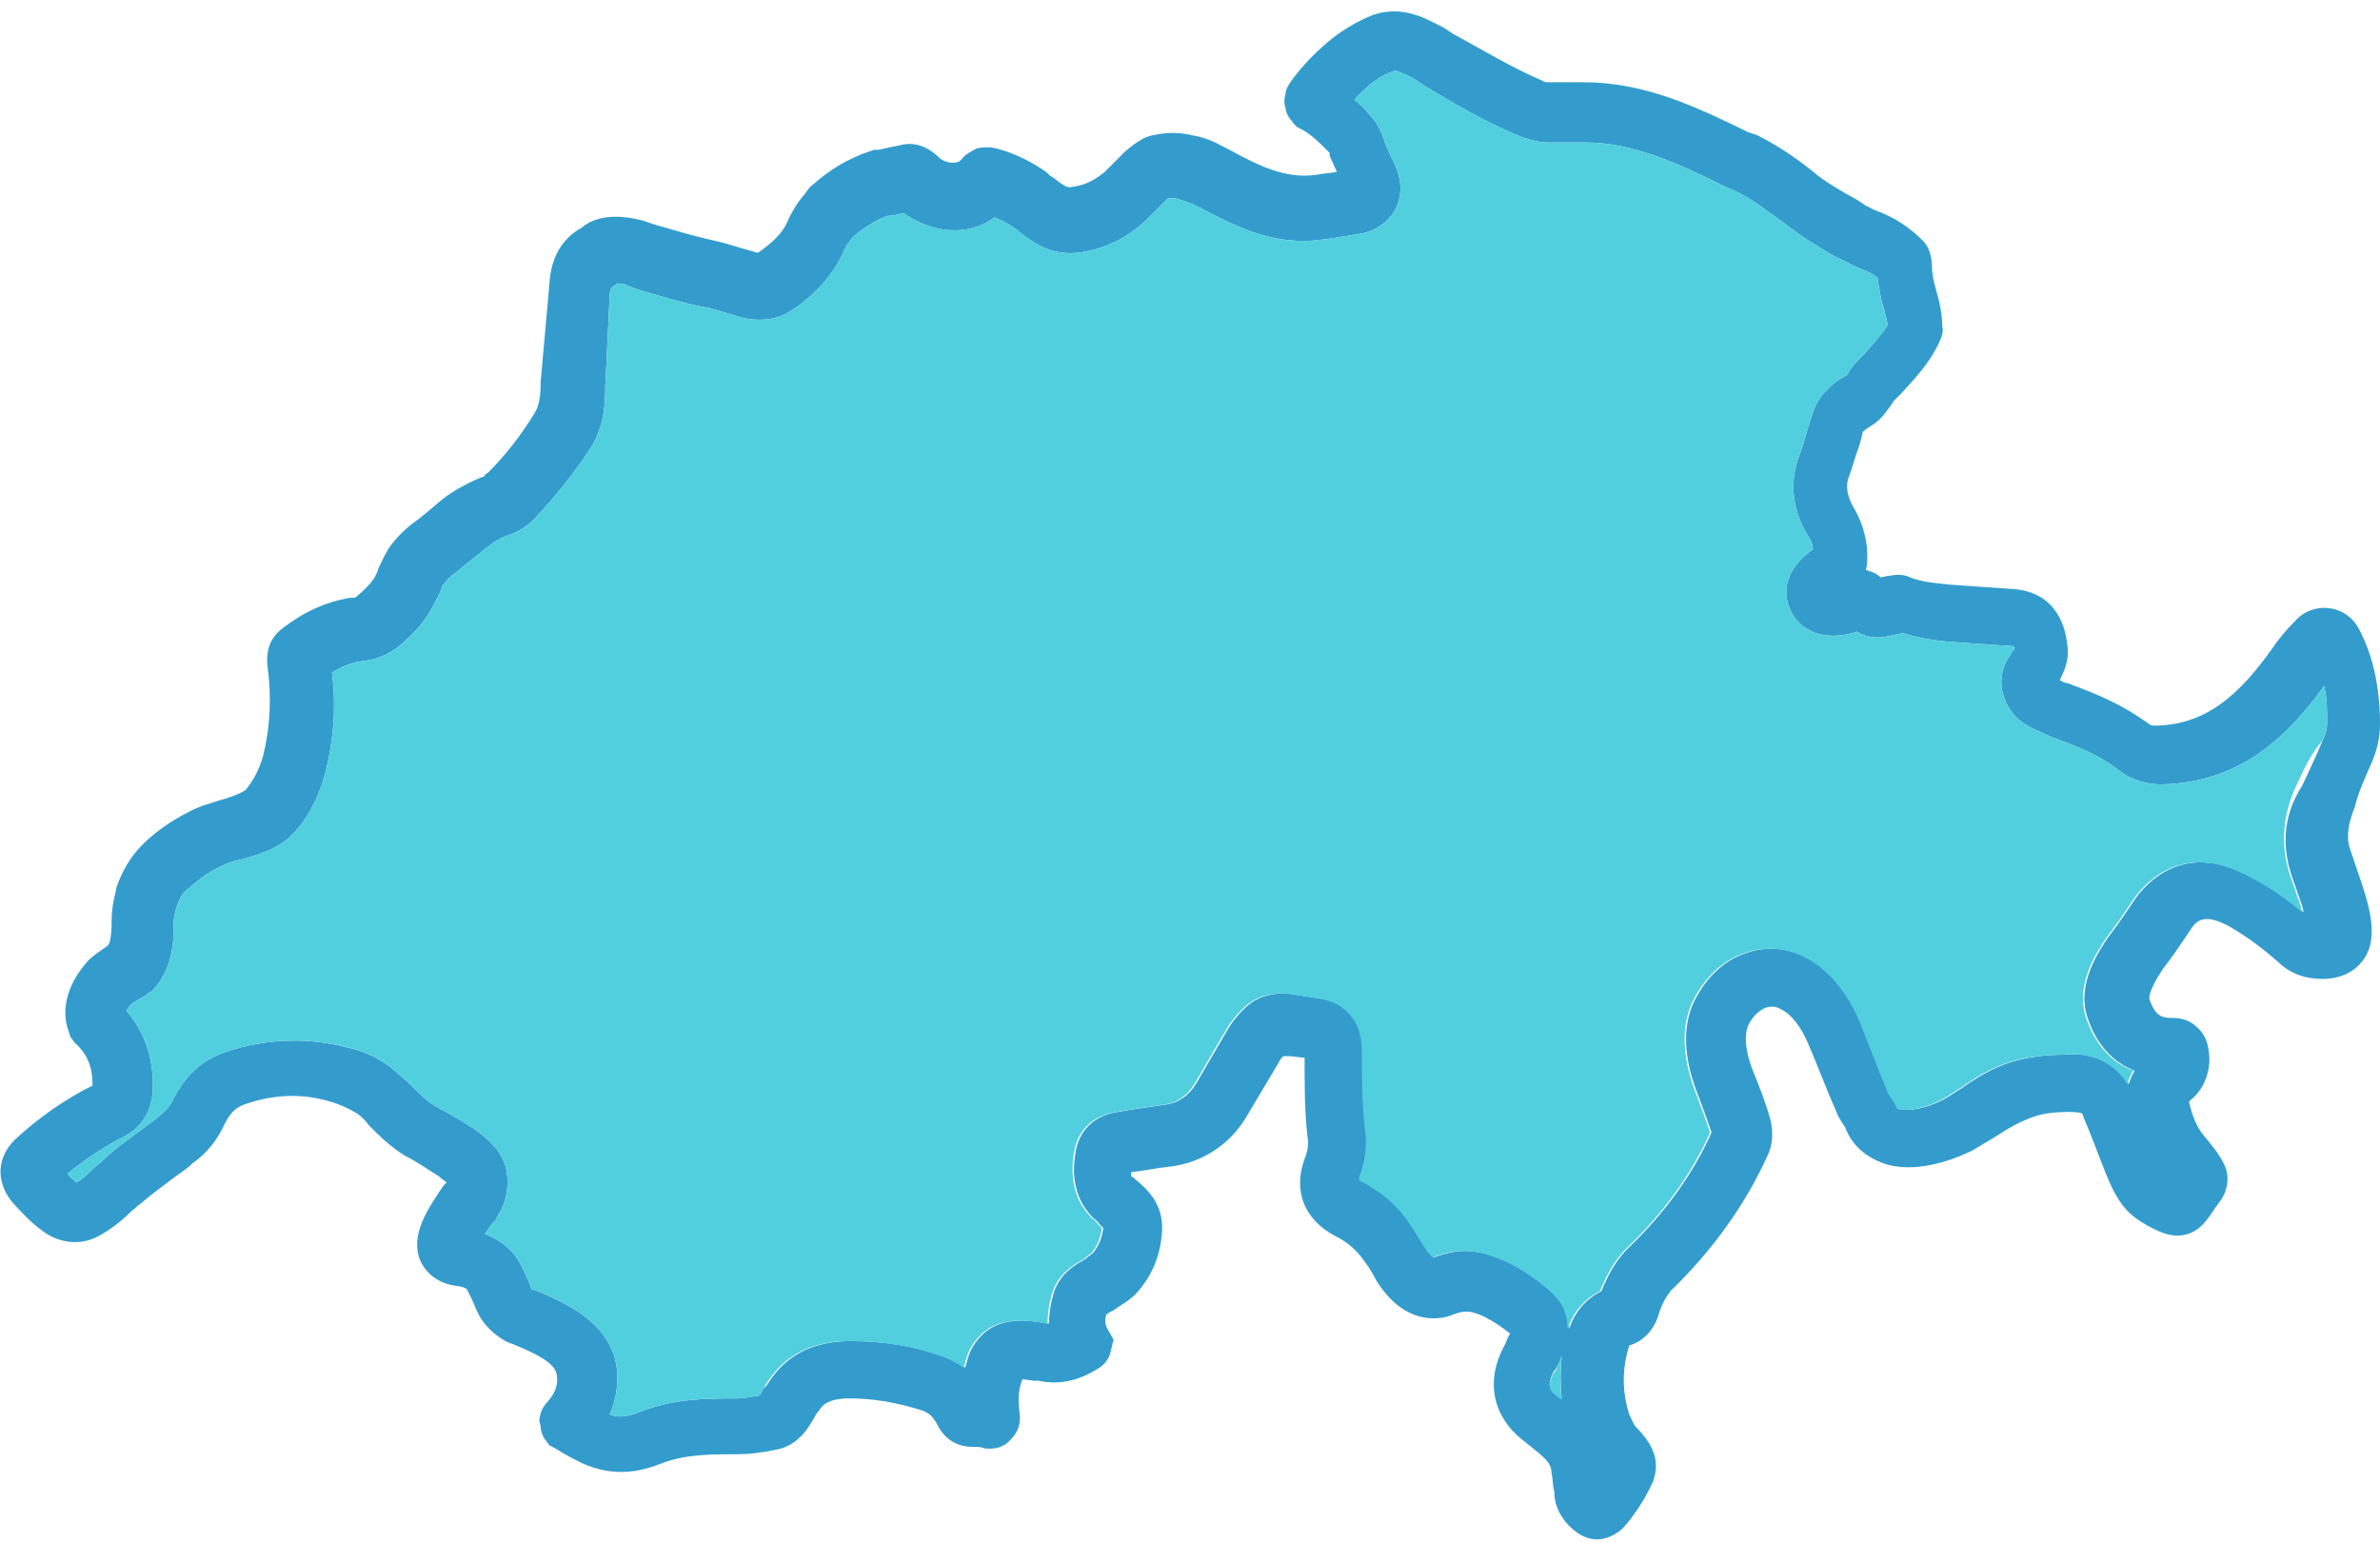 <svg xmlns="http://www.w3.org/2000/svg" xmlns:xlink="http://www.w3.org/1999/xlink" id="Calque_1" x="0px" y="0px" viewBox="0 0 162 105" style="enable-background:new 0 0 162 105;" xml:space="preserve"><style type="text/css">	.st0{fill:#339CCD;}	.st1{fill:#52CFDF;}</style><path class="st0" d="M161.4,52c0.4-0.9,0.6-1.8,0.6-2.7c0-1.2-0.1-4.1-1.5-6.6c-0.4-0.7-1.1-1.2-2-1.3c-0.8-0.1-1.7,0.2-2.3,0.9 c-0.6,0.6-1.1,1.2-1.5,1.8c-2.2,3.1-4.5,5.3-8.1,5.3c0,0-0.2,0-0.3-0.1c-1.8-1.3-3.4-2-5.6-2.8c-0.2,0-0.3-0.1-0.5-0.2 c0.3-0.6,0.7-1.4,0.5-2.5c-0.1-0.9-0.6-3.5-3.7-3.7c-1.4-0.1-2.9-0.2-4.3-0.3c-1-0.1-2-0.2-2.7-0.5c-0.4-0.2-0.9-0.2-1.4-0.1 c-0.2,0-0.4,0.1-0.6,0.1c-0.2-0.2-0.4-0.3-0.7-0.4c-0.1,0-0.2-0.1-0.3-0.1c0.1-0.3,0.1-0.6,0.1-1c0-0.8-0.2-2-0.9-3.2 c-0.6-1-0.5-1.7-0.4-2c0.3-0.8,0.5-1.6,0.8-2.4l0.2-0.8c0.2-0.2,0.4-0.3,0.7-0.5c0.6-0.4,0.9-0.9,1.2-1.3c0.1-0.1,0.1-0.2,0.2-0.3 l0.5-0.5c0.9-1,1.9-2,2.6-3.5c0.2-0.4,0.3-0.8,0.2-1.1c0-0.9-0.2-1.7-0.4-2.4c-0.2-0.7-0.3-1.2-0.3-1.7c0-0.6-0.2-1.3-0.6-1.7 c-0.9-0.9-1.9-1.6-3.3-2.1c-0.2-0.1-0.4-0.2-0.6-0.3l-0.6-0.4c-0.9-0.5-1.8-1-2.6-1.6c-1.2-1-2.6-2-4.2-2.8L119,9 c-3.5-1.7-7-3.4-11.2-3.4c-0.8,0-1.6,0-2.4,0c-0.1,0-0.3,0-0.4-0.1c-2.1-0.9-3.9-2-6.1-3.2l-0.6-0.4c-0.6-0.3-1.3-0.7-2-0.9 c-0.9-0.3-1.9-0.3-2.8,0c-1,0.4-1.9,0.9-2.8,1.6c-1,0.8-2,1.8-2.8,2.9c-0.2,0.3-0.4,0.6-0.4,0.9c-0.1,0.3-0.1,0.7,0,0.9 c0,0.3,0.2,0.7,0.4,0.9c0.2,0.3,0.4,0.5,0.7,0.6c0.7,0.4,1.2,0.9,1.7,1.4l0.1,0.1c0.1,0.1,0.1,0.1,0.1,0.1l0,0.2l0.5,1.1 c-0.5,0.1-0.9,0.1-1.4,0.2c-2.1,0.3-3.9-0.6-6.1-1.8l-0.4-0.2c-0.7-0.4-1.4-0.6-2-0.7c-0.8-0.2-1.7-0.2-2.6,0 c-0.6,0.1-1.2,0.5-1.9,1.1l-1.4,1.4c-0.6,0.5-1.3,0.9-2.1,1c-0.4,0.1-0.5,0.1-1.4-0.6c-0.2-0.1-0.3-0.2-0.5-0.4 c-1-0.7-2.2-1.3-3.4-1.6c-0.4-0.1-0.9-0.1-1.3,0c-0.4,0.2-0.8,0.4-1.1,0.8c-0.3,0.3-1,0.2-1.4-0.1c-1.1-1.1-2.1-1.1-2.8-0.9 c-0.5,0.1-1,0.2-1.4,0.3l-0.3,0l-0.3,0.1c-1.5,0.5-2.8,1.3-3.9,2.3c-0.3,0.2-0.4,0.5-0.6,0.7c-0.5,0.6-0.9,1.3-1.1,1.8l-0.1,0.2 c-0.3,0.6-1,1.3-1.9,1.9c0,0-0.1,0-0.1,0l-0.3-0.1c-0.8-0.2-1.6-0.5-2.5-0.7c-1.4-0.3-2.7-0.7-4.1-1.1l-0.9-0.3 c-0.1,0-2.6-0.8-4.1,0.5c-1.3,0.7-2.1,2-2.2,3.8L36.8,26c0,1-0.1,1.6-0.4,2.1c-0.9,1.5-2,2.9-3.2,4.1C33,32.3,33,32.3,33,32.4 c-1,0.4-2,0.9-2.9,1.6c-0.7,0.6-1.4,1.2-2.1,1.7c-0.5,0.4-0.9,0.8-1.3,1.3c-0.4,0.5-0.6,1-0.8,1.4c-0.1,0.2-0.2,0.4-0.2,0.5 l-0.1,0.2c-0.1,0.3-0.5,0.8-1.2,1.4c-0.2,0.2-0.3,0.2-0.3,0.2l-0.3,0c-1.7,0.3-3.2,1-4.6,2.1c-0.8,0.6-1.1,1.5-1,2.5 c0.3,2.1,0.2,4.2-0.3,6.2c-0.3,1-0.7,1.7-1.2,2.3c-0.5,0.3-1.1,0.5-1.8,0.7c-0.6,0.2-1.4,0.4-2.1,0.8c-1.2,0.6-2.3,1.4-3.1,2.2 c-0.8,0.8-1.4,1.8-1.8,3l0,0.1c-0.3,1.2-0.3,1.7-0.3,2.1c0,0.9-0.1,1.4-0.2,1.6c0,0-0.1,0.1-0.1,0.1c-0.4,0.3-0.9,0.6-1.3,1 C4.3,67.3,4.3,69,4.6,70l0.2,0.6L5.1,71c0.9,0.8,1.2,1.7,1.2,2.9c-2,1-3.8,2.3-5.3,3.7c-1.2,1.2-1.3,2.8-0.2,4.2 c0.7,0.8,1.4,1.5,2.1,2c1.2,0.9,2.7,1,3.9,0.3c0.9-0.5,1.6-1.1,2.2-1.7c0.2-0.1,0.3-0.3,0.5-0.4c0.7-0.6,1.5-1.2,2.3-1.8 c0.4-0.3,0.9-0.6,1.3-1c1-0.7,1.7-1.6,2.2-2.7c0.4-0.8,0.8-1.1,1.3-1.3c2-0.7,3.9-0.8,5.9-0.2c0.7,0.2,1.3,0.5,1.8,0.8 c0.3,0.2,0.6,0.5,0.8,0.8c0.7,0.7,1.5,1.5,2.5,2.1c0.8,0.4,1.5,0.9,2.3,1.4c0.2,0.2,0.4,0.3,0.5,0.4c0,0,0,0,0,0l-0.2,0.2 c-1.1,1.6-2.3,3.4-1.6,5.1c0.4,0.9,1.2,1.5,2.2,1.7c0.8,0.1,0.9,0.2,1,0.3c0.2,0.4,0.4,0.8,0.6,1.3c0.4,1,1.2,1.8,2.2,2.3l0.3,0.1 c1.2,0.5,2.9,1.2,3,2.1c0.1,0.7-0.1,1.2-0.6,1.8c-0.2,0.2-0.4,0.5-0.5,0.8l-0.1,0.5l0.1,0.4c0,0.3,0.1,0.6,0.3,0.9l0.3,0.4l0.4,0.2 c0.6,0.4,1.2,0.7,1.8,1c2.2,1,4,0.6,5.5,0c1.6-0.6,3.3-0.6,5.2-0.6c0.7,0,1.5-0.1,2.5-0.3c1.7-0.3,2.4-1.8,2.8-2.5l0.1-0.1 c0.2-0.3,0.5-0.9,2.1-0.9h0c1.7,0,3.3,0.3,4.9,0.8c0.6,0.2,0.8,0.5,1,0.8c0.2,0.4,0.8,1.7,2.5,1.7c0.3,0,0.6,0,0.8,0.1 c0.7,0.1,1.4-0.1,1.8-0.6c0.5-0.5,0.7-1.1,0.6-1.8c-0.1-0.9-0.1-1.6,0.2-2.3c0.2,0,0.6,0.1,0.9,0.1l0.2,0c1.4,0.3,2.7,0,4-0.8 c0.5-0.3,0.8-0.7,0.9-1.2l0.2-0.8l-0.4-0.7c-0.2-0.3-0.2-0.7-0.1-1c0.1-0.1,0.3-0.2,0.5-0.3c0.4-0.3,1-0.6,1.5-1.1 c1.1-1.2,1.7-2.6,1.8-4.3c0.1-1.9-1.1-2.9-1.8-3.5c-0.1-0.1-0.2-0.2-0.3-0.2c0,0,0-0.1,0-0.3c0.9-0.1,1.8-0.3,2.8-0.4 c2.1-0.3,3.9-1.5,5-3.3c0.7-1.2,1.5-2.5,2.2-3.7c0.1-0.2,0.2-0.4,0.4-0.5c0.1,0,0.2,0,0.3,0c0.4,0,0.7,0.1,1.1,0.1 c0,1.9,0,3.7,0.2,5.4c0.1,0.5,0,1-0.2,1.5c-0.8,2.2,0,4.1,2,5.2c0.8,0.4,1.3,0.8,1.8,1.4c0.4,0.5,0.8,1.1,1.1,1.7 c2,3.2,4.5,2.6,5.2,2.3c0.3-0.1,0.5-0.2,0.8-0.2c0.7-0.1,2,0.6,3.1,1.5c-0.1,0.1-0.2,0.3-0.2,0.4c-0.1,0.1-0.1,0.3-0.2,0.4 c-1.3,2.4-0.8,4.8,1.2,6.4l0.5,0.4c1,0.8,1.5,1.2,1.5,1.8c0.1,0.5,0.1,1,0.2,1.4c0,0.7,0.3,1.8,1.5,2.7c0.4,0.3,0.9,0.5,1.4,0.5 c0.6,0,1.3-0.3,1.8-0.8c0.8-0.9,1.5-2,2-3.1c0.7-1.8-0.5-3-0.9-3.5c-0.1-0.1-0.1-0.1-0.2-0.2c-0.2-0.2-0.3-0.5-0.5-0.9 c-0.5-1.6-0.5-3.1,0-4.7c1-0.3,1.7-1.1,2-2.1c0.2-0.7,0.5-1.2,0.8-1.6c2.9-2.8,5.1-5.9,6.6-9.2c0.4-0.8,0.4-1.7,0.2-2.5 c-0.3-1.1-0.7-2.1-1.1-3.1c-0.6-1.4-0.7-2.6-0.4-3.3c0.3-0.6,0.7-1,1.2-1.2c0.3-0.1,0.7-0.1,1,0.1c0.7,0.3,1.4,1.2,1.9,2.4 c0.6,1.4,1.2,3,1.9,4.6c0.1,0.3,0.3,0.6,0.5,0.9c0.1,0.1,0.1,0.2,0.2,0.4c0.5,1.1,1.4,1.8,2.5,2.2c2,0.7,4.5-0.1,6.1-0.9 c0.5-0.3,1-0.6,1.5-0.9c0.9-0.6,1.8-1.1,2.7-1.4c0.6-0.2,1.4-0.3,2.3-0.3c0.8,0,0.9,0.1,0.9,0.1c0,0,0.1,0.1,0.1,0.2 c0.5,1.2,1,2.5,1.5,3.8c0.4,1,0.8,1.8,1.3,2.4c0.5,0.6,1.2,1.1,2.3,1.6c1.5,0.7,2.5,0.1,3-0.4c0.4-0.4,0.7-0.9,0.9-1.2 c0.1-0.1,0.2-0.3,0.3-0.4c0.6-0.8,0.7-1.9,0.2-2.7c-0.3-0.6-0.8-1.2-1.3-1.8c-0.5-0.6-0.8-1.4-1-2.3c0,0,0.1-0.1,0.1-0.1 c1-0.8,1.5-2.2,1.2-3.6c-0.1-0.6-0.4-1.1-0.9-1.5c-0.5-0.4-1-0.5-1.6-0.5c-0.6,0-1.1-0.1-1.5-1.3c0,0-0.1-0.5,0.9-2 c0.7-0.9,1.3-1.8,1.9-2.7c0.4-0.6,0.9-1.2,2.7-0.2c1.2,0.7,2.4,1.6,3.5,2.6c0.6,0.5,1.3,0.8,2.1,0.9c1.6,0.2,2.8-0.3,3.5-1.3 c1.1-1.6,0.3-3.9-0.5-6.2c-0.2-0.6-0.4-1.2-0.5-1.5c-0.2-0.8,0-1.7,0.4-2.7C160.5,54,161,52.9,161.4,52z M155.7,58.5 c0.1,0.6,0.3,1.2,0.6,2c0.1,0.4,0.4,1,0.5,1.6c-1.1-0.9-2.2-1.7-3.4-2.3c-4.5-2.6-7.1,0.1-8,1.3c-0.6,0.9-1.2,1.8-1.9,2.7 c-0.6,0.9-2.2,3.2-1.4,5.5c0.6,1.8,1.7,3,3.2,3.6c-0.2,0.3-0.3,0.6-0.4,0.9c-1.3-2.1-3.5-2.1-4.4-2c-1.4,0-2.6,0.2-3.6,0.5 c-1.3,0.4-2.4,1.1-3.4,1.8c-0.5,0.3-0.9,0.6-1.3,0.8c-1,0.5-2.3,0.8-2.9,0.6c-0.1,0-0.1,0-0.1-0.1c-0.1-0.2-0.2-0.4-0.3-0.5 c-0.1-0.2-0.2-0.3-0.3-0.5c-0.7-1.7-1.3-3.3-1.9-4.8c-0.5-1.2-1.7-3.4-3.7-4.4c-1.3-0.7-2.8-0.8-4.2-0.3c-1.5,0.5-2.7,1.7-3.5,3.3 c-0.8,1.7-0.7,3.9,0.3,6.4c0.3,0.8,0.6,1.6,0.9,2.5c-1.3,2.9-3.2,5.5-5.7,7.9c-0.8,0.8-1.3,1.7-1.8,2.9c-1,0.5-1.7,1.3-2.1,2.3 c0,0.1-0.1,0.2-0.1,0.3c0-0.8-0.2-1.7-1.1-2.5c-0.3-0.3-3.5-3.2-6.6-2.8c-0.5,0.1-1,0.2-1.5,0.4c-0.1-0.1-0.3-0.3-0.5-0.6 c-0.4-0.7-0.8-1.3-1.2-1.9c-1-1.4-2.1-2.1-3.2-2.7c-0.1,0-0.1-0.1-0.1-0.1c0,0,0-0.1,0-0.1c0.4-1.1,0.6-2.2,0.4-3.4 c-0.2-1.7-0.2-3.5-0.2-5.3c0-1.8-1-3.2-2.8-3.5c-0.6-0.1-1.3-0.2-1.9-0.3c-0.6-0.1-2-0.2-3.1,0.7c-0.6,0.5-1.1,1.1-1.5,1.8 c-0.7,1.2-1.4,2.4-2.1,3.6c-0.5,0.8-1.2,1.3-2.1,1.4c-1.2,0.2-2.2,0.3-3.2,0.5c-1.6,0.2-2.7,1.3-2.9,2.8c-0.3,1.8,0.1,3.3,1.2,4.4 c0.1,0.1,0.3,0.2,0.4,0.4c0.1,0.1,0.2,0.2,0.3,0.3c-0.1,0.7-0.3,1.2-0.7,1.7c-0.1,0.1-0.3,0.2-0.5,0.4c-0.7,0.4-1.8,1-2.2,2.4 c-0.2,0.7-0.3,1.4-0.3,2l-0.1,0c-1.2-0.2-4-0.8-5.3,2c-0.1,0.3-0.2,0.6-0.3,1c-0.5-0.3-1-0.6-1.6-0.8c-2-0.7-4-1-6.2-1 c-3.4,0-4.9,1.7-5.7,3L52,94.5c-0.1,0.1-0.2,0.4-0.3,0.5c-0.6,0.1-1.1,0.2-1.5,0.2c-2.1,0-4.3,0-6.6,0.9c-1,0.4-1.5,0.4-2.1,0.2 c0.4-0.9,0.6-2,0.5-3c-0.3-3.2-3.5-4.6-5.4-5.4l-0.3-0.1c0,0-0.1,0-0.1,0c-0.2-0.6-0.5-1.2-0.8-1.8c-0.6-1.1-1.6-1.7-2.4-2 c0.2-0.2,0.3-0.5,0.6-0.8c0.1-0.1,0.2-0.2,0.2-0.3c0.8-1.2,0.8-2.3,0.7-3.1c-0.2-1.2-1-2.1-2.3-3c-0.8-0.5-1.6-1-2.4-1.4 c-0.6-0.3-1.2-0.9-1.8-1.5c-0.3-0.3-0.7-0.6-1-0.9c-0.9-0.8-2-1.4-3.4-1.7c-2.7-0.7-5.5-0.6-8.2,0.3c-2.1,0.7-3,2.1-3.6,3.2 c-0.2,0.5-0.6,0.9-1.1,1.3c-0.4,0.3-0.8,0.6-1.2,0.9c-0.8,0.6-1.7,1.2-2.5,2c-0.2,0.2-0.4,0.3-0.6,0.5c-0.4,0.4-0.8,0.8-1.2,1 c-0.2-0.2-0.4-0.3-0.6-0.6c1.1-0.9,2.4-1.8,3.8-2.5c1.2-0.6,1.9-1.7,2-3.1c0.1-2.1-0.5-4-1.8-5.5c0.1-0.1,0.2-0.3,0.3-0.4 c0.1-0.1,0.4-0.3,0.6-0.4c0.2-0.1,0.4-0.2,0.6-0.4l0.2-0.1l0.2-0.2c0.9-1,1.4-2.5,1.3-4.4c0,0,0-0.3,0.2-1.1c0.2-0.6,0.4-1,0.8-1.3 c0.6-0.5,1.3-1.1,2.2-1.5c0.4-0.2,0.9-0.4,1.5-0.5c1-0.3,2.1-0.6,3.1-1.4l0.1-0.1c1.1-1,1.9-2.5,2.4-4.2c0.6-2.3,0.8-4.7,0.5-7 c0.6-0.4,1.3-0.7,2.1-0.8c1-0.1,2-0.5,2.9-1.4c0.9-0.8,1.5-1.6,1.9-2.4c0.2-0.4,0.4-0.7,0.5-1c0.1-0.2,0.1-0.4,0.2-0.4 c0.2-0.3,0.5-0.6,0.8-0.8c0.7-0.6,1.4-1.1,2.1-1.7c0.5-0.4,1-0.7,1.6-0.9c0.6-0.2,1.2-0.6,1.7-1.1c1.4-1.5,2.7-3.1,3.8-4.8 c0.9-1.4,1-2.9,1-4.1l0.3-6.3c0-0.3,0.1-0.4,0.1-0.5c0.2-0.1,0.3-0.2,0.4-0.3c0.2,0,0.5,0,0.6,0.1l0.8,0.3c1.4,0.4,2.9,0.9,4.5,1.2 c0.7,0.1,1.4,0.4,2.2,0.6l0.3,0.1c1.2,0.3,2.3,0.2,3.2-0.3c1.2-0.7,2.7-2,3.6-3.7l0.1-0.2c0.1-0.2,0.3-0.7,0.4-0.8 c0.1-0.1,0.2-0.3,0.4-0.5c0.7-0.6,1.5-1.1,2.3-1.4c0.4,0,0.7-0.1,1.1-0.2c1.8,1.3,4.3,1.7,6.2,0.3c0.5,0.2,0.9,0.4,1.3,0.7 c0.2,0.1,0.3,0.2,0.4,0.3c1,0.8,2.4,1.8,4.6,1.3c1.5-0.3,2.8-1,3.9-2l1.5-1.5c0,0,0.1-0.1,0.1-0.1c0.2,0,0.3,0,0.5,0 c0.4,0.1,0.9,0.3,1.2,0.4l0.4,0.2c2.5,1.3,5.1,2.7,8.5,2.2c0.9-0.1,1.8-0.3,2.6-0.4c0.9-0.2,1.7-0.7,2.2-1.5 c0.4-0.7,0.8-1.9-0.2-3.7l-0.4-0.9c-0.2-0.7-0.5-1.4-1-1.9c-0.3-0.4-0.7-0.8-1.1-1.1c0.3-0.4,0.7-0.7,1-1c0.5-0.4,1.1-0.8,1.8-1 c0.5,0.2,1,0.4,1.3,0.6l0.6,0.4c2.3,1.4,4.2,2.5,6.6,3.5c0.6,0.2,1.2,0.4,1.9,0.4c0.8,0,1.7,0,2.5,0c3.2,0,6.3,1.4,9.5,3l0.7,0.3 c1.1,0.5,2.1,1.3,3.5,2.3c1,0.8,2,1.4,3,2l0.6,0.3c0.4,0.2,0.8,0.4,1.2,0.6c0.6,0.2,1,0.4,1.4,0.7c0.1,0.7,0.2,1.4,0.4,2 c0.1,0.4,0.2,0.8,0.3,1.2c-0.4,0.7-1.1,1.4-1.7,2.1l-0.5,0.5c-0.2,0.2-0.4,0.5-0.5,0.7c-0.1,0.1-0.1,0.2-0.2,0.2 c-0.4,0.2-0.8,0.5-1.1,0.8c-0.5,0.5-0.9,1-1.1,1.7l-0.3,0.9c-0.2,0.7-0.4,1.5-0.7,2.2c-0.4,1.2-0.7,3.2,0.8,5.5 c0.1,0.2,0.2,0.4,0.2,0.7c-1.7,1.2-2.2,2.7-1.5,4.2c0.3,0.7,0.9,1.2,1.7,1.5c0.9,0.3,2,0.2,2.8-0.1c0.6,0.4,1.4,0.5,2.2,0.3 c0.3-0.1,0.6-0.1,0.9-0.2c1,0.3,2,0.5,3.3,0.6c1.5,0.1,2.9,0.2,4.3,0.3c0,0,0,0.1,0,0.2c-0.1,0.1-0.2,0.2-0.2,0.3 c-0.6,0.8-0.8,1.7-0.6,2.6c0.2,0.9,0.8,1.8,1.7,2.3c0.5,0.3,1.1,0.5,1.7,0.8c1.9,0.7,3.2,1.2,4.6,2.3c0.8,0.6,1.8,0.9,2.8,0.9 c5.5-0.1,8.7-3.4,11.1-6.7c0.2,0.8,0.2,1.7,0.2,2.5c0,0.4-0.1,0.8-0.3,1.2c-0.4,1-0.9,2-1.4,3.1C155.6,55.2,155.4,56.9,155.7,58.5z  M106.3,95.2l-0.4-0.3c-0.4-0.3-0.6-0.6-0.2-1.4c0-0.1,0.1-0.2,0.2-0.3c0.1-0.2,0.3-0.5,0.4-0.9C106.2,93.3,106.2,94.2,106.3,95.2z"></path><path class="st1" d="M106.3,92.3c-0.1,1-0.1,2,0,3l-0.4-0.3c-0.4-0.3-0.6-0.6-0.2-1.4c0-0.1,0.1-0.2,0.2-0.3 C106,93,106.2,92.7,106.3,92.3z"></path><path class="st1" d="M156.3,53.5c-0.8,1.7-1,3.4-0.7,5c0.1,0.6,0.3,1.2,0.6,2c0.1,0.4,0.4,1,0.5,1.6c-1.1-0.9-2.2-1.7-3.4-2.3 c-4.5-2.6-7.1,0.1-8,1.3c-0.6,0.9-1.2,1.8-1.9,2.7c-0.6,0.9-2.2,3.2-1.4,5.5c0.6,1.8,1.7,3,3.2,3.6c-0.2,0.3-0.3,0.6-0.4,0.9 c-1.3-2.1-3.5-2.1-4.4-2c-1.4,0-2.6,0.2-3.6,0.5c-1.3,0.4-2.4,1.1-3.4,1.8c-0.5,0.3-0.9,0.6-1.3,0.8c-1,0.5-2.3,0.8-2.9,0.6 c-0.1,0-0.1,0-0.1-0.1c-0.1-0.2-0.2-0.4-0.3-0.5c-0.1-0.2-0.2-0.3-0.3-0.5c-0.7-1.7-1.3-3.3-1.9-4.8c-0.5-1.2-1.7-3.4-3.7-4.4 c-1.3-0.7-2.8-0.8-4.2-0.3c-1.5,0.5-2.7,1.7-3.5,3.3c-0.8,1.7-0.7,3.9,0.3,6.4c0.3,0.8,0.6,1.6,0.9,2.5c-1.3,2.9-3.2,5.5-5.7,7.9 c-0.8,0.8-1.3,1.7-1.8,2.9c-1,0.5-1.7,1.3-2.1,2.3c0,0.1-0.1,0.2-0.1,0.3c0-0.8-0.2-1.7-1.1-2.5c-0.3-0.3-3.5-3.2-6.6-2.8 c-0.5,0.1-1,0.2-1.5,0.4c-0.1-0.1-0.3-0.3-0.5-0.6c-0.4-0.7-0.8-1.3-1.2-1.9c-1-1.4-2.1-2.1-3.2-2.7c-0.1,0-0.1-0.1-0.1-0.1 c0,0,0-0.1,0-0.1c0.4-1.1,0.6-2.2,0.4-3.4c-0.2-1.7-0.2-3.5-0.2-5.3c0-1.8-1-3.2-2.8-3.5c-0.6-0.1-1.3-0.2-1.9-0.3 c-0.6-0.1-2-0.2-3.1,0.7c-0.6,0.5-1.1,1.1-1.5,1.8c-0.7,1.2-1.4,2.4-2.1,3.6c-0.5,0.8-1.2,1.3-2.1,1.4c-1.2,0.2-2.2,0.3-3.2,0.5 c-1.6,0.2-2.7,1.3-2.9,2.8c-0.3,1.8,0.1,3.3,1.2,4.4c0.1,0.1,0.3,0.2,0.4,0.4c0.1,0.1,0.2,0.2,0.3,0.3c-0.1,0.7-0.3,1.2-0.7,1.7 c-0.1,0.1-0.3,0.2-0.5,0.4c-0.7,0.4-1.8,1-2.2,2.4c-0.2,0.7-0.3,1.4-0.3,2l-0.1,0c-1.2-0.2-4-0.8-5.3,2c-0.1,0.3-0.2,0.6-0.3,1 c-0.5-0.3-1-0.6-1.6-0.8c-2-0.7-4-1-6.2-1c-3.4,0-4.9,1.7-5.7,3L52,94.5c-0.1,0.1-0.2,0.4-0.3,0.5c-0.6,0.1-1.1,0.2-1.5,0.2 c-2.1,0-4.3,0-6.6,0.9c-1,0.4-1.5,0.4-2.1,0.2c0.4-0.9,0.6-2,0.5-3c-0.3-3.2-3.5-4.6-5.4-5.4l-0.3-0.1c0,0-0.1,0-0.1,0 c-0.2-0.6-0.5-1.2-0.8-1.8c-0.6-1.1-1.6-1.7-2.4-2c0.2-0.2,0.3-0.5,0.6-0.8c0.1-0.1,0.2-0.2,0.2-0.3c0.8-1.2,0.8-2.3,0.7-3.1 c-0.2-1.2-1-2.1-2.3-3c-0.8-0.5-1.6-1-2.4-1.4c-0.6-0.3-1.2-0.9-1.8-1.5c-0.3-0.3-0.7-0.6-1-0.9c-0.9-0.8-2-1.4-3.4-1.7 c-2.7-0.7-5.5-0.6-8.2,0.3c-2.1,0.7-3,2.1-3.6,3.2c-0.2,0.5-0.6,0.9-1.1,1.3c-0.4,0.3-0.8,0.6-1.2,0.9c-0.8,0.6-1.7,1.2-2.5,2 c-0.2,0.2-0.4,0.3-0.6,0.5c-0.4,0.4-0.8,0.8-1.2,1c-0.2-0.2-0.4-0.3-0.6-0.6c1.1-0.9,2.4-1.8,3.8-2.5c1.2-0.6,1.9-1.7,2-3.1 c0.1-2.1-0.5-4-1.8-5.5c0.1-0.1,0.2-0.3,0.3-0.4c0.1-0.1,0.4-0.3,0.6-0.4c0.2-0.1,0.4-0.2,0.6-0.4l0.2-0.1l0.2-0.2 c0.9-1,1.4-2.5,1.3-4.4c0,0,0-0.3,0.2-1.1c0.2-0.6,0.4-1,0.8-1.3c0.6-0.5,1.3-1.1,2.2-1.5c0.4-0.2,0.9-0.4,1.5-0.5 c1-0.3,2.1-0.6,3.1-1.4l0.1-0.1c1.1-1,1.9-2.5,2.4-4.2c0.6-2.3,0.8-4.7,0.5-7c0.6-0.4,1.3-0.7,2.1-0.8c1-0.1,2-0.5,2.9-1.4 c0.9-0.8,1.5-1.6,1.9-2.4c0.2-0.4,0.4-0.7,0.5-1c0.1-0.2,0.1-0.4,0.2-0.4c0.2-0.3,0.5-0.6,0.8-0.8c0.7-0.6,1.4-1.1,2.1-1.7 c0.5-0.4,1-0.7,1.6-0.9c0.6-0.2,1.2-0.6,1.7-1.1c1.4-1.5,2.7-3.1,3.8-4.8c0.9-1.4,1-2.9,1-4.1l0.3-6.3c0-0.3,0.1-0.4,0.1-0.5 c0.2-0.1,0.3-0.2,0.4-0.3c0.2,0,0.5,0,0.6,0.1l0.8,0.3c1.4,0.4,2.9,0.9,4.5,1.2c0.7,0.1,1.4,0.4,2.2,0.6l0.3,0.1 c1.2,0.3,2.3,0.2,3.2-0.3c1.2-0.7,2.7-2,3.6-3.7l0.1-0.2c0.1-0.2,0.3-0.7,0.4-0.8c0.1-0.1,0.2-0.3,0.4-0.5c0.7-0.6,1.5-1.1,2.3-1.4 c0.4,0,0.7-0.1,1.1-0.2c1.8,1.3,4.3,1.7,6.2,0.3c0.5,0.2,0.9,0.4,1.3,0.7c0.2,0.1,0.3,0.2,0.4,0.3c1,0.8,2.4,1.8,4.6,1.3 c1.5-0.3,2.8-1,3.9-2l1.5-1.5c0,0,0.1-0.1,0.1-0.1c0.2,0,0.3,0,0.5,0c0.4,0.1,0.9,0.3,1.2,0.4l0.4,0.2c2.5,1.3,5.1,2.7,8.5,2.2 c0.9-0.1,1.8-0.3,2.6-0.4c0.9-0.2,1.7-0.7,2.2-1.5c0.4-0.7,0.8-1.9-0.2-3.7l-0.4-0.9c-0.2-0.7-0.5-1.4-1-1.9 c-0.3-0.4-0.7-0.8-1.1-1.1c0.3-0.4,0.7-0.7,1-1c0.5-0.4,1.1-0.8,1.8-1c0.5,0.2,1,0.4,1.3,0.6l0.6,0.4c2.3,1.4,4.2,2.5,6.6,3.5 c0.6,0.2,1.2,0.4,1.9,0.4c0.8,0,1.7,0,2.5,0c3.2,0,6.3,1.4,9.5,3l0.7,0.3c1.1,0.5,2.1,1.3,3.5,2.3c1,0.8,2,1.4,3,2l0.6,0.3 c0.4,0.2,0.8,0.4,1.2,0.6c0.6,0.2,1,0.4,1.4,0.7c0.1,0.7,0.2,1.4,0.4,2c0.1,0.4,0.2,0.8,0.3,1.2c-0.4,0.7-1.1,1.4-1.7,2.1l-0.5,0.5 c-0.2,0.2-0.4,0.5-0.5,0.7c-0.1,0.1-0.1,0.2-0.2,0.2c-0.4,0.2-0.8,0.5-1.1,0.8c-0.5,0.5-0.9,1-1.1,1.7l-0.3,0.9 c-0.2,0.7-0.4,1.5-0.7,2.2c-0.4,1.2-0.7,3.2,0.8,5.5c0.1,0.2,0.2,0.4,0.2,0.7c-1.7,1.2-2.2,2.7-1.5,4.2c0.3,0.7,0.9,1.2,1.7,1.5 c0.9,0.3,2,0.2,2.8-0.1c0.6,0.4,1.4,0.5,2.2,0.3c0.3-0.1,0.6-0.1,0.9-0.2c1,0.3,2,0.5,3.3,0.6c1.5,0.1,2.9,0.2,4.3,0.3 c0,0,0,0.1,0,0.2c-0.1,0.1-0.2,0.2-0.2,0.3c-0.6,0.8-0.8,1.7-0.6,2.6c0.2,0.9,0.8,1.8,1.7,2.3c0.5,0.3,1.1,0.5,1.7,0.8 c1.9,0.7,3.2,1.2,4.6,2.3c0.8,0.6,1.8,0.9,2.8,0.9c5.5-0.1,8.7-3.4,11.1-6.7c0.2,0.8,0.2,1.7,0.2,2.5c0,0.4-0.1,0.8-0.3,1.2 C157.3,51.3,156.8,52.4,156.3,53.5z"></path></svg>